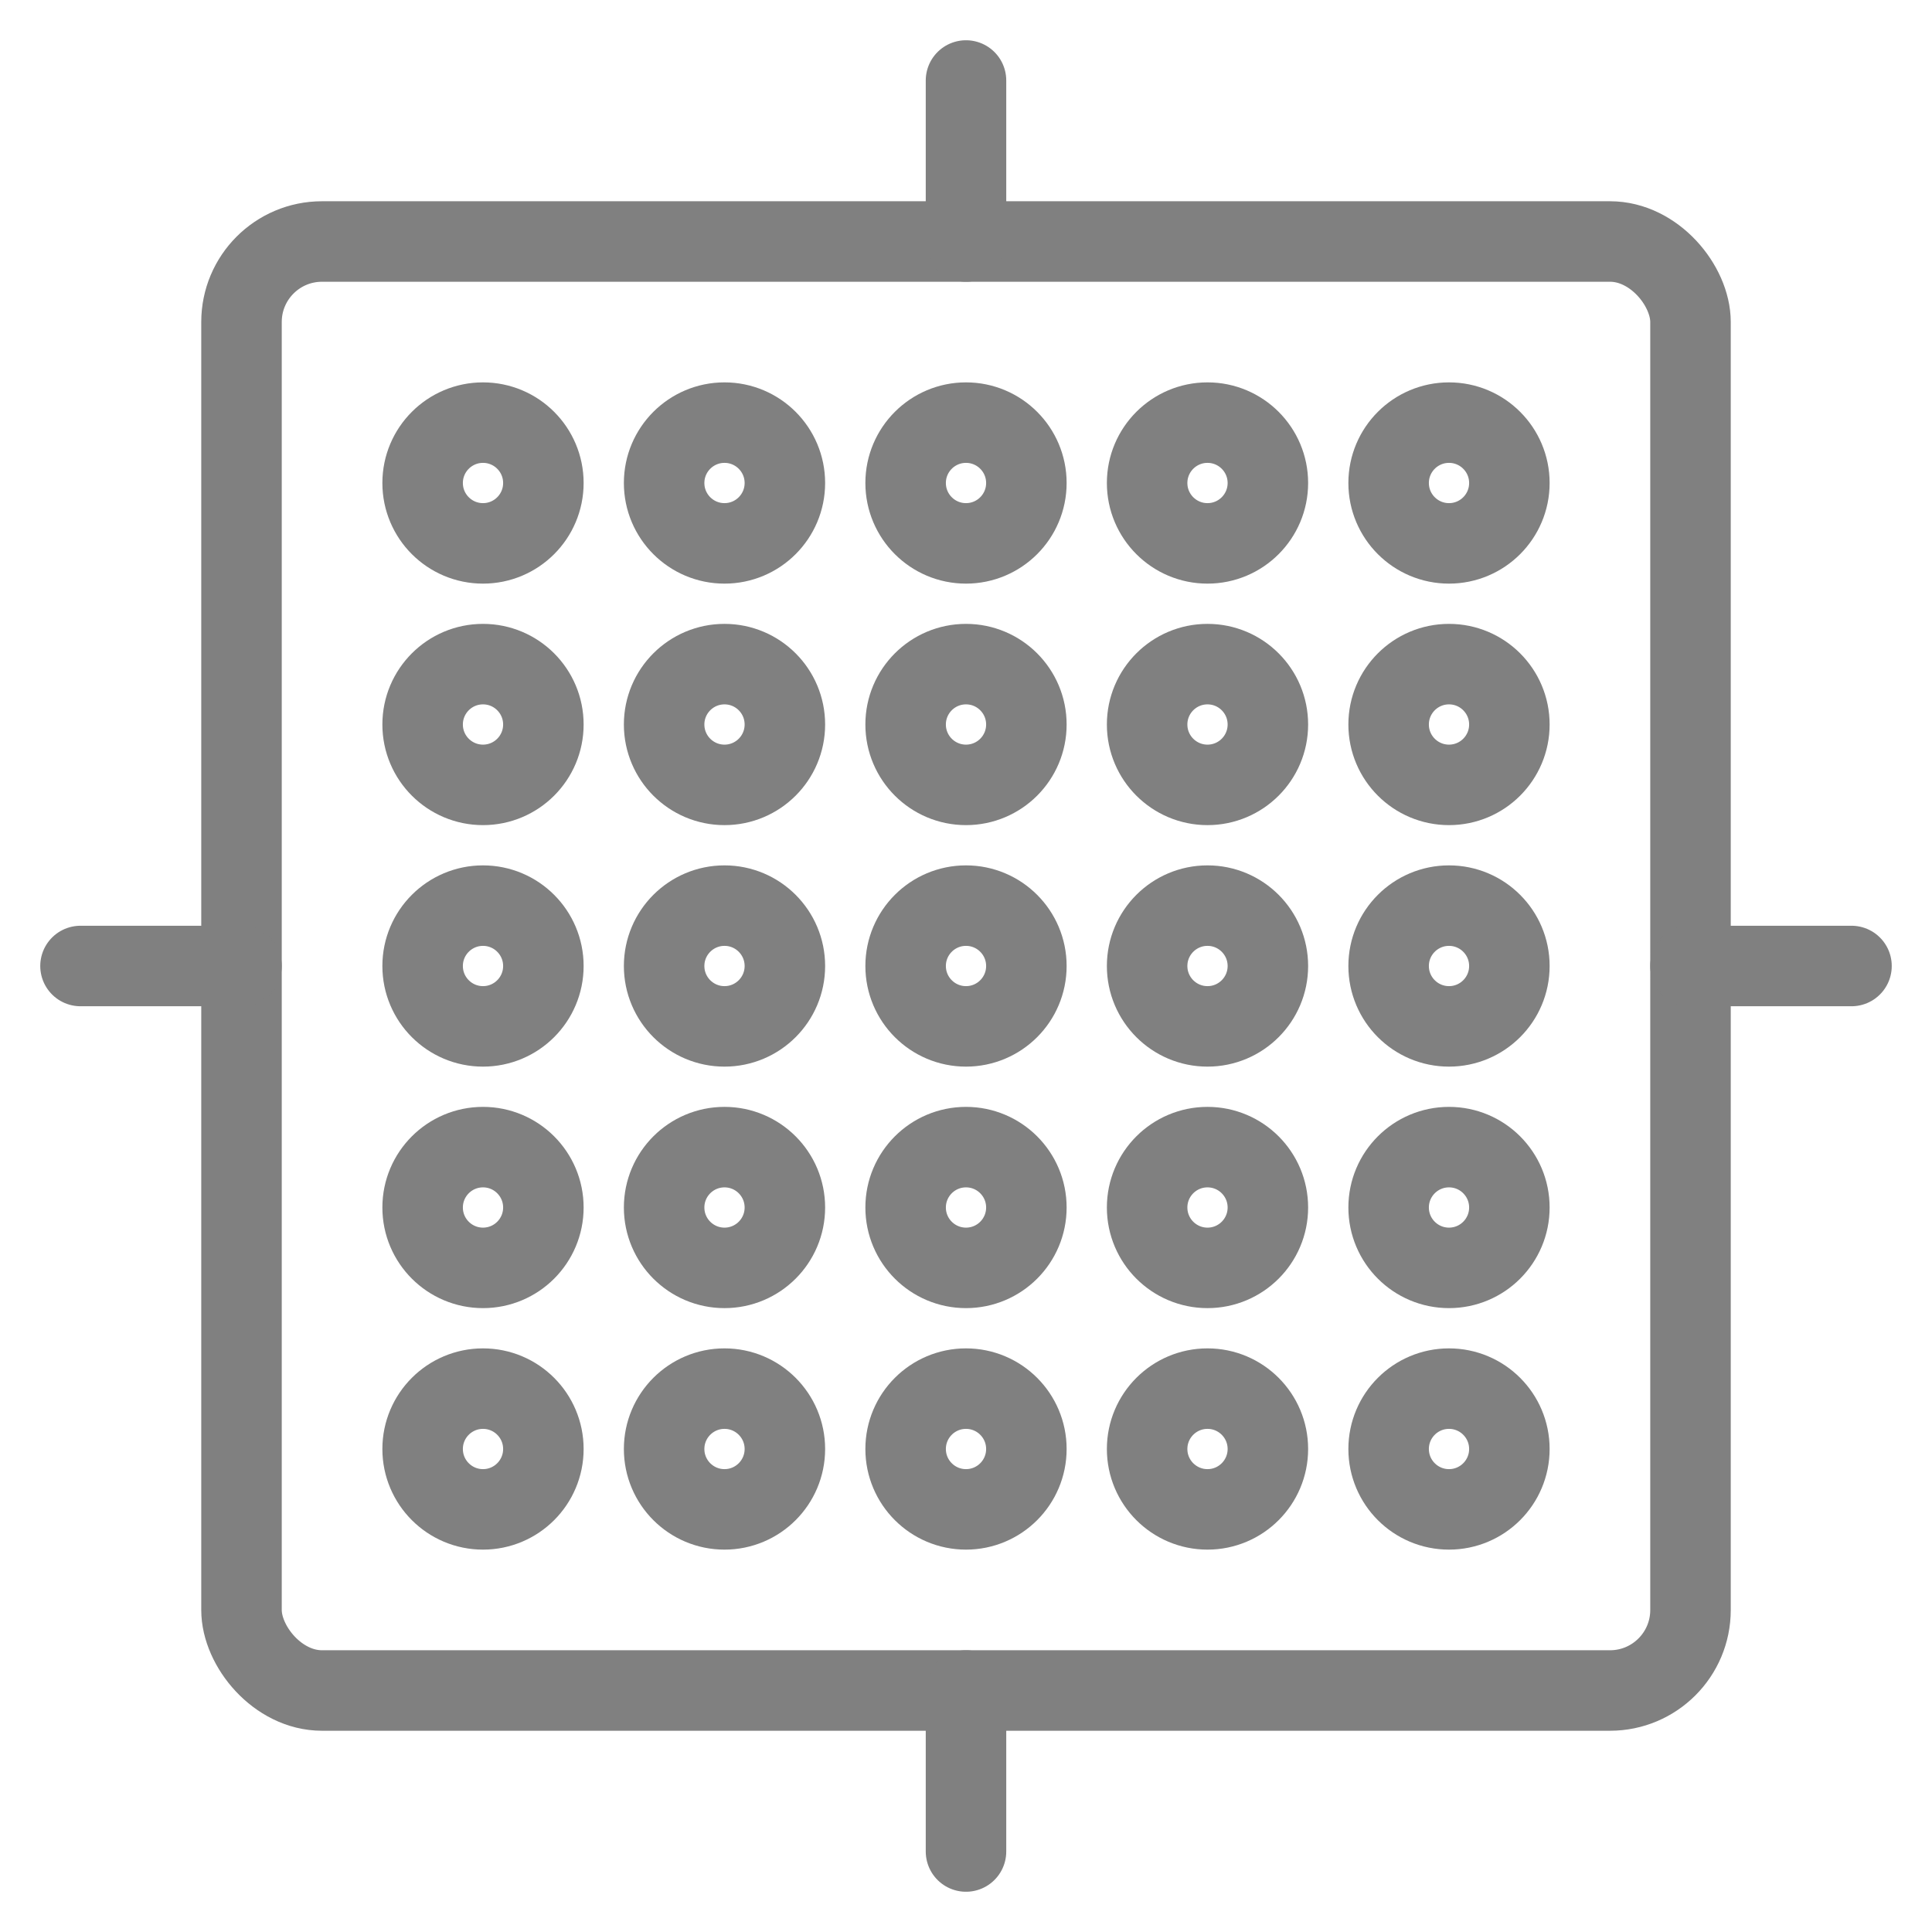 <svg xmlns="http://www.w3.org/2000/svg" viewBox="0 0 48 48" fill="none" stroke="gray" stroke-width="2" stroke-linecap="round" stroke-linejoin="round">
  <rect x="6" y="6" width="36" height="36" rx="2"/>
  <circle cx="12" cy="12" r="1.5"/>
  <circle cx="18" cy="12" r="1.5"/>
  <circle cx="24" cy="12" r="1.5"/>
  <circle cx="30" cy="12" r="1.5"/>
  <circle cx="36" cy="12" r="1.5"/>
  <circle cx="12" cy="18" r="1.5"/>
  <circle cx="18" cy="18" r="1.5"/>
  <circle cx="24" cy="18" r="1.5"/>
  <circle cx="30" cy="18" r="1.5"/>
  <circle cx="36" cy="18" r="1.5"/>
  <circle cx="12" cy="24" r="1.5"/>
  <circle cx="18" cy="24" r="1.5"/>
  <circle cx="24" cy="24" r="1.5"/>
  <circle cx="30" cy="24" r="1.5"/>
  <circle cx="36" cy="24" r="1.5"/>
  <circle cx="12" cy="30" r="1.5"/>
  <circle cx="18" cy="30" r="1.5"/>
  <circle cx="24" cy="30" r="1.5"/>
  <circle cx="30" cy="30" r="1.5"/>
  <circle cx="36" cy="30" r="1.5"/>
  <circle cx="12" cy="36" r="1.5"/>
  <circle cx="18" cy="36" r="1.5"/>
  <circle cx="24" cy="36" r="1.5"/>
  <circle cx="30" cy="36" r="1.5"/>
  <circle cx="36" cy="36" r="1.5"/>
  <line x1="6" y1="24" x2="2" y2="24"/>
  <line x1="42" y1="24" x2="46" y2="24"/>
  <line x1="24" y1="6" x2="24" y2="2"/>
  <line x1="24" y1="42" x2="24" y2="46"/>
</svg>